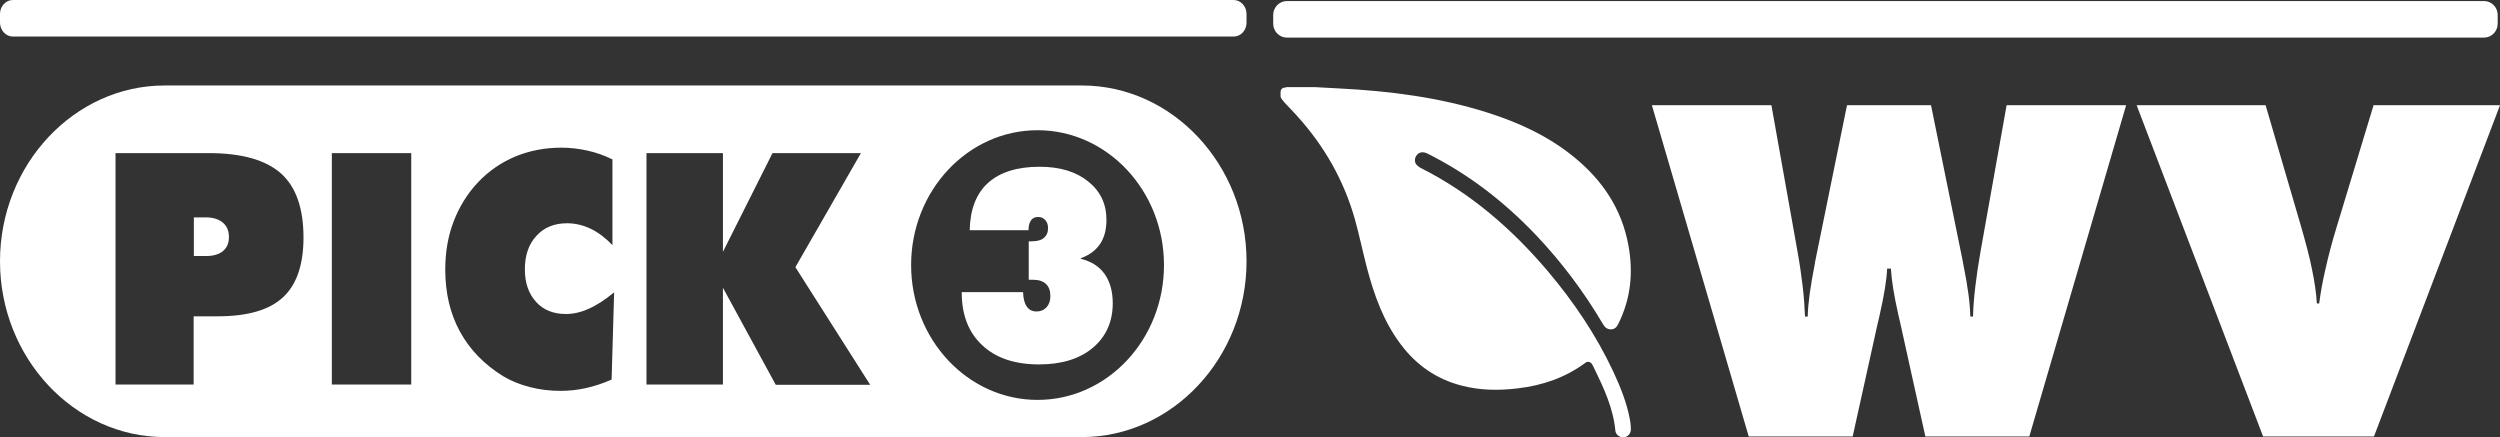 <?xml version="1.0" encoding="UTF-8"?>
<svg id="Layer_2" data-name="Layer 2" xmlns="http://www.w3.org/2000/svg" viewBox="0 0 119.03 20.83">
  <rect x="0" y="0" width="119.03" height="20.83" fill="#333333" stroke="none"/>
  <defs>
    <style>
      .cls-1 {
        fill: #fff;
      }
    </style>
  </defs>
  <g id="Layer_1-2" data-name="Layer 1">
    <g>
      <g>
        <path class="cls-1" d="M89.85,12.79c-.02,.52-.14,1.26-.36,2.23-.04,.16-.06,.28-.09,.38l-1.19,5.38h-4.95l-4.61-15.77h5.69l1.24,6.95c.11,.61,.19,1.17,.25,1.68s.09,.98,.11,1.43h.13c.01-.62,.13-1.45,.33-2.47,.01-.09,.03-.17,.04-.23l1.5-7.36h4l1.5,7.37s.02,.12,.04,.22c.21,1.03,.32,1.85,.33,2.47h.13c.01-.45,.05-.92,.11-1.43,.06-.51,.14-1.06,.25-1.68l1.24-6.95h5.69l-4.61,15.77h-4.95l-1.19-5.38c-.02-.09-.05-.22-.09-.39-.22-.96-.33-1.7-.36-2.22h-.21Z"/>
        <path class="cls-1" d="M107.75,20.78l-6.02-15.77h6.14l1.67,5.71c.24,.83,.43,1.54,.54,2.11,.12,.57,.2,1.11,.23,1.62h.11c.07-.53,.17-1.09,.31-1.68,.13-.59,.3-1.23,.51-1.92l1.77-5.84h6.02l-6,15.77h-5.28Z"/>
      </g>
      <g>
        <g>
          <path class="cls-1" d="M58.74,0H.61C.28,0,0,.3,0,.66v.42c0,.36,.28,.66,.61,.66H58.74c.34,0,.61-.3,.61-.66v-.42c0-.36-.28-.66-.61-.66"/>
          <g>
            <path class="cls-1" d="M9.81,10.35h-.58v1.84h.58c.35,0,.62-.08,.81-.24,.19-.16,.28-.38,.28-.67s-.1-.52-.29-.68c-.19-.16-.46-.25-.8-.25Z"/>
            <g>
              <path class="cls-1" d="M51.51,4.07H7.84C3.53,4.07,0,7.84,0,12.44s3.53,8.37,7.84,8.37H51.51c4.31,0,7.84-3.77,7.84-8.37s-3.53-8.37-7.84-8.37ZM13.47,14.16c-.65,.6-1.68,.9-3.09,.9h-1.16v3.25h-3.72V7.29h4.44c1.56,0,2.7,.32,3.43,.96,.72,.64,1.08,1.66,1.08,3.06,0,1.3-.33,2.25-.98,2.85Zm6.11,4.15h-3.78V7.29h3.78v11.03Zm9.52-.23c-.41,.18-.81,.31-1.21,.4-.41,.09-.81,.13-1.21,.13-.5,0-.99-.06-1.45-.18-.47-.12-.89-.29-1.26-.51-.91-.56-1.6-1.27-2.07-2.13-.47-.86-.7-1.84-.7-2.96,0-.82,.13-1.59,.4-2.29,.27-.7,.65-1.32,1.16-1.86,.51-.54,1.11-.95,1.78-1.23,.68-.28,1.41-.42,2.19-.42,.42,0,.83,.05,1.24,.14,.41,.09,.8,.23,1.19,.42v4.08c-.34-.35-.68-.61-1.04-.78s-.73-.26-1.12-.26c-.61,0-1.1,.2-1.46,.6-.37,.4-.55,.93-.55,1.59s.18,1.16,.53,1.55c.35,.39,.83,.58,1.42,.58,.36,0,.72-.08,1.09-.25,.37-.16,.77-.42,1.21-.78l-.12,4.15Zm7.83,.23l-2.51-4.61v4.61h-3.64V7.29h3.64v4.7l2.36-4.7h4.21l-3.12,5.43,3.56,5.6h-4.5Zm12.47,.73c-3.32,0-6.02-2.88-6.02-6.42s2.7-6.42,6.02-6.42,6.02,2.88,6.02,6.42-2.69,6.42-6.02,6.42Z"/>
              <path class="cls-1" d="M51.47,12.29c.41-.15,.71-.38,.91-.68,.2-.3,.3-.68,.3-1.14,0-.76-.29-1.37-.87-1.83-.58-.47-1.35-.7-2.31-.7-1.08,0-1.89,.26-2.46,.77-.56,.51-.85,1.26-.87,2.25h2.8c0-.21,.04-.36,.12-.47,.08-.11,.19-.16,.34-.16,.14,0,.25,.05,.34,.15,.09,.1,.13,.23,.13,.38,0,.21-.07,.36-.2,.47-.13,.11-.33,.16-.59,.16h-.13v1.83s.05,0,.08,0c.03,0,.08,0,.13,0,.27,0,.47,.07,.61,.2,.14,.13,.21,.32,.21,.58,0,.22-.06,.39-.18,.53-.12,.13-.28,.2-.48,.2s-.36-.08-.46-.23c-.11-.15-.17-.38-.18-.69h-2.92v.02c0,1.07,.33,1.91,.98,2.51,.65,.61,1.55,.91,2.7,.91,1.07,0,1.93-.26,2.56-.79,.63-.53,.95-1.24,.95-2.12,0-.57-.13-1.03-.39-1.4-.26-.36-.64-.6-1.14-.72Z"/>
            </g>
          </g>
        </g>
        <path class="cls-1" d="M118.27,.05H61.27c-.36,0-.65,.3-.65,.66v.42c0,.36,.29,.66,.65,.66h57c.36,0,.65-.3,.65-.66v-.42c0-.36-.29-.66-.65-.66"/>
      </g>
      <path class="cls-1" d="M61.22,4.15h1.4s0,0,.01,0c.37,.02,.74,.04,1.11,.06,2.4,.12,4.78,.42,7.08,1.15,1.48,.47,2.88,1.11,4.1,2.1,1.36,1.1,2.29,2.47,2.61,4.21,.24,1.29,.12,2.54-.47,3.73-.07,.15-.16,.27-.34,.28-.19,.01-.31-.09-.4-.25-.91-1.54-1.98-2.97-3.22-4.27-1.49-1.56-3.18-2.87-5.12-3.84-.21-.11-.4-.09-.52,.06-.11,.13-.13,.33-.02,.46,.05,.06,.12,.11,.19,.15,2.39,1.2,4.36,2.91,6.08,4.94,1.23,1.46,2.29,3.03,3.1,4.76,.34,.73,.64,1.47,.79,2.27,.03,.15,.05,.31,.05,.47,0,.22-.15,.38-.35,.39-.19,.01-.37-.12-.39-.32-.1-1.07-.55-2.02-1.01-2.97-.03-.06-.06-.13-.1-.19-.06-.11-.21-.15-.31-.07h0c-.96,.71-2.04,1.08-3.22,1.22-.9,.11-1.8,.1-2.68-.13-1.2-.31-2.16-.98-2.9-1.97-.82-1.09-1.27-2.35-1.61-3.65-.2-.77-.36-1.54-.57-2.3-.53-1.87-1.47-3.51-2.78-4.95-.16-.18-.33-.35-.49-.52-.08-.08-.15-.17-.22-.26-.03-.04-.05-.09-.05-.13v-.12s0-.08,0-.08c0-.12,.09-.21,.21-.21h.05Z"/>
    </g>
  </g>
</svg>